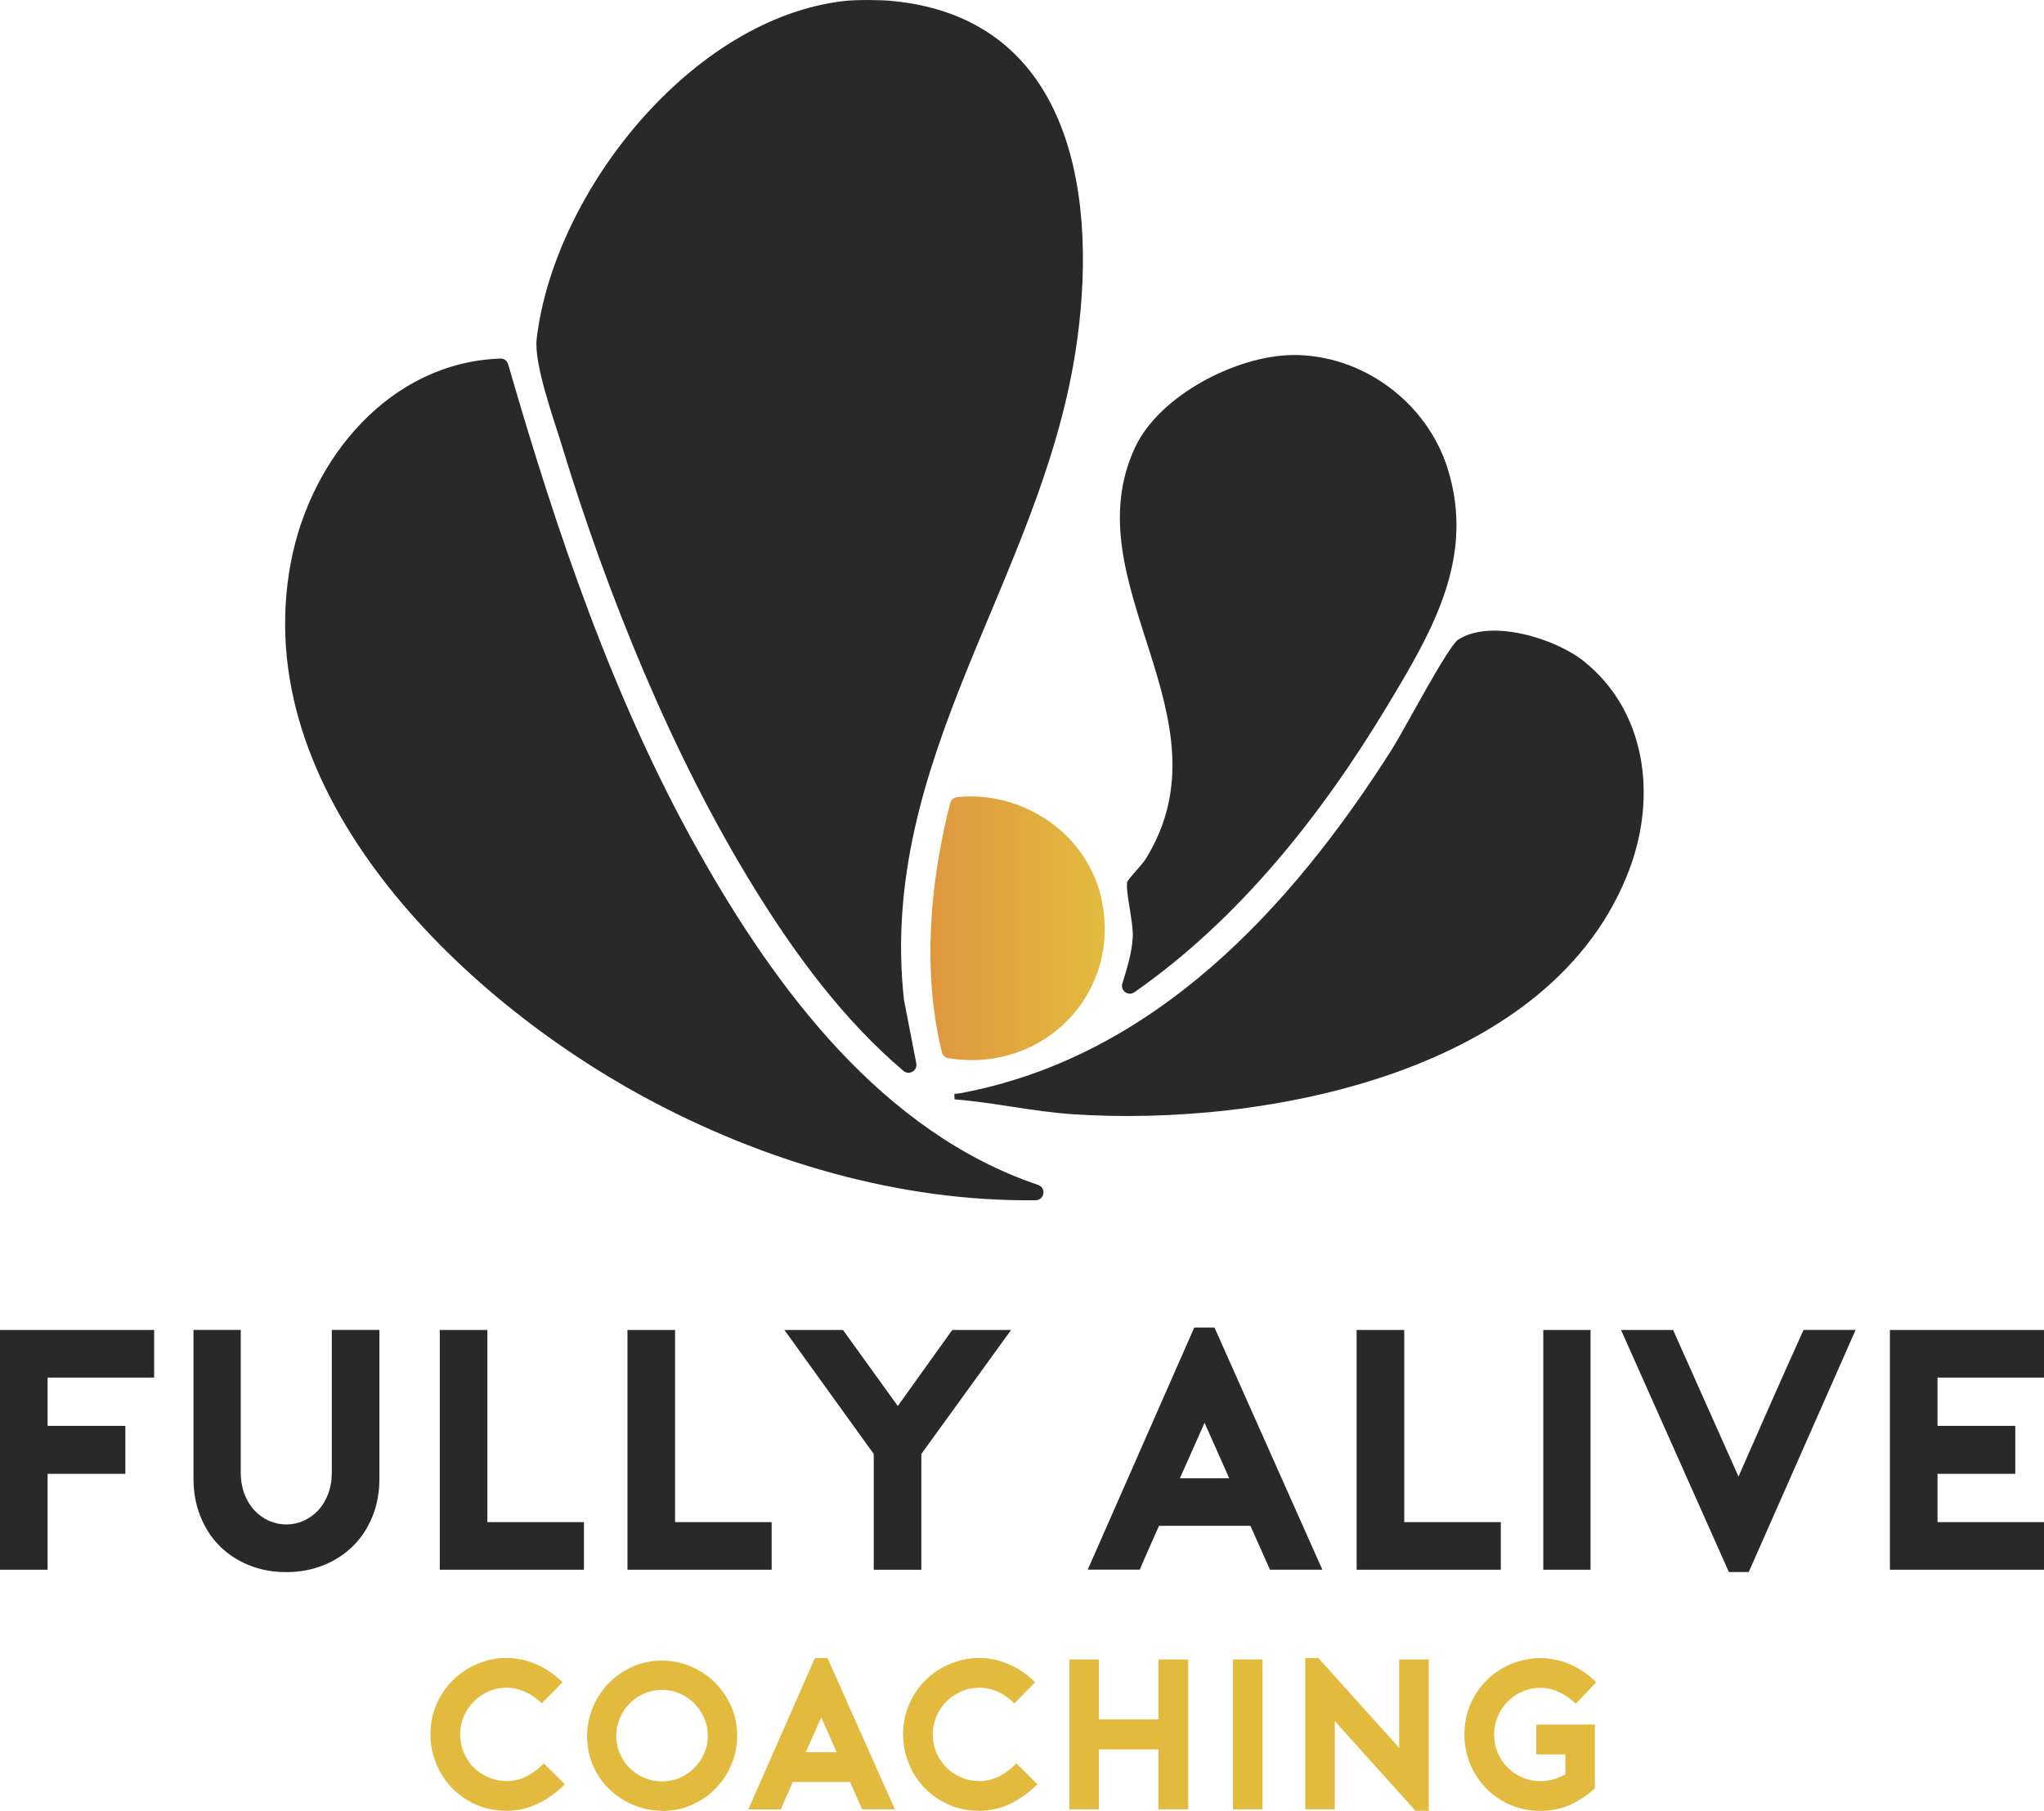 <svg xmlns="http://www.w3.org/2000/svg" xmlns:xlink="http://www.w3.org/1999/xlink" id="Layer_2" viewBox="0 0 473.16 419.18"><defs><style>.cls-1{fill:#29292a;}.cls-2{fill:url(#linear-gradient);}.cls-3{fill:#e2bb3e;}</style><linearGradient id="linear-gradient" x1="215.37" y1="214.89" x2="255.73" y2="214.89" gradientUnits="userSpaceOnUse"><stop offset="0" stop-color="#e0973f"></stop><stop offset="1" stop-color="#e2bb3e"></stop></linearGradient></defs><g id="Layer_1-2"><g id="_5ID9qW.tif"><path class="cls-1" d="M206.54.22c42.48,4.09,47.8,46.79,42.41,81.23-8.27,52.91-45.77,94.24-39.7,149.95,0,.06.01.11.03.17l2.83,14.58c.33,1.68-1.65,2.85-2.96,1.75-13.84-11.71-25.03-26.91-34.51-42.26-18.99-30.73-34.04-67.93-44.57-102.49-1.89-6.2-6.52-18.92-5.83-24.75C128.26,44.45,160.11,4.17,195.55.22c2.76-.31,8.2-.27,11,0Z"></path><path class="cls-1" d="M240.02,277.81h0c-.1.02-.2.03-.3.03-31.56.37-63.17-9.02-90.68-23.93-42.6-23.08-91.87-70.53-81.69-123.84,4.6-24.1,22.96-46.19,48.5-47.07.82-.03,1.56.52,1.78,1.31,11.18,38.73,24.34,77.71,44.13,112.9,17.99,32,42.64,64.95,78.57,77.09,1.78.6,1.55,3.19-.29,3.51Z"></path><path class="cls-1" d="M220.98,254.47c-.15-1.79-.1-1.14,1.03-1.35,44.92-8.24,76.77-42.74,100.28-79.79,2.7-4.26,12.88-23.73,15.27-25.27,7.59-4.89,22.49-.28,29.13,5.05,14.39,11.56,16.78,31.1,10.63,47.76-17.54,47.56-84.83,60.09-129.2,57.04-9.08-.62-18.08-2.71-27.16-3.43Z"></path><path class="cls-2" d="M218.05,243.61c-4.61-18.54-2.8-39.29,1.9-57.71.19-.73.8-1.28,1.55-1.36,15.31-1.63,30.38,8.55,33.54,23.85,4.54,21.98-13.94,40.16-35.54,36.56-.71-.12-1.28-.66-1.45-1.35Z"></path><path class="cls-1" d="M299.18,82.18c16.2-.15,31.11,10.95,35.92,26.25,6.51,20.7-3.61,37.76-13.9,54.87-15.17,25.22-34.3,49.44-58.61,66.39-1.42.99-3.29-.38-2.78-2.03,1.07-3.48,2.19-6.99,2.4-10.63s-1.79-11.01-1.25-12.89c.21-.73,3.37-3.86,4.3-5.37,20.24-32.88-17.25-63.7-2.48-95.25,5.6-11.97,23.44-21.21,36.41-21.33Z"></path></g><path class="cls-1" d="M11.02,318.89v11.18h18v11.1H11.02v22.2H0v-55.5h35.68v11.02H11.02Z"></path><path class="cls-1" d="M66.28,363.92c-3.17,0-6.08-.54-8.72-1.63-2.64-1.08-4.9-2.58-6.78-4.48-1.88-1.9-3.34-4.17-4.4-6.82-1.06-2.64-1.59-5.55-1.59-8.72v-34.41h10.94v32.98c0,1.85.29,3.53.87,5.03.58,1.51,1.36,2.78,2.34,3.81.98,1.03,2.1,1.82,3.37,2.38,1.27.55,2.59.83,3.96.83s2.7-.28,3.96-.83c1.27-.56,2.39-1.35,3.37-2.38.98-1.03,1.76-2.3,2.34-3.81.58-1.51.87-3.18.87-5.03v-32.98h11.02v34.41c0,3.17-.53,6.08-1.59,8.72-1.06,2.64-2.54,4.92-4.44,6.82s-4.18,3.4-6.82,4.48c-2.64,1.08-5.55,1.63-8.72,1.63Z"></path><path class="cls-1" d="M135.18,363.37h-33.38v-55.5h11.02v44.48h22.36v11.02Z"></path><path class="cls-1" d="M178.63,363.37h-33.38v-55.5h11.02v44.48h22.36v11.02Z"></path><path class="cls-1" d="M234.05,307.87l-20.77,28.7v26.8h-11.02v-26.8c-1.59-2.22-3.26-4.55-5.03-6.98-1.77-2.43-3.54-4.89-5.31-7.37-1.77-2.48-3.54-4.94-5.31-7.37-1.77-2.43-3.45-4.76-5.03-6.98h13.56l12.69,17.6,12.61-17.6h13.64Z"></path><path class="cls-1" d="M281.14,307.31l24.97,56.05h-12.13l-4.52-10.15h-21.17c-.69,1.59-1.44,3.29-2.26,5.11-.82,1.82-1.55,3.5-2.18,5.03h-12.05l24.66-56.05h4.68ZM284.55,342.2l-5.71-12.84-5.71,12.84h11.42Z"></path><path class="cls-1" d="M347.42,363.37h-33.38v-55.5h11.02v44.48h22.36v11.02Z"></path><path class="cls-1" d="M357.25,363.37v-55.5h10.94v55.5h-10.94Z"></path><path class="cls-1" d="M400.22,363.92l-24.97-56.05h12.05l15.14,33.93c2.48-5.66,4.98-11.32,7.49-17.01,2.51-5.68,5.03-11.32,7.57-16.93h12.05l-24.74,56.05h-4.6Z"></path><path class="cls-1" d="M448.51,318.89v11.18h18v11.1h-18v11.18h24.66v11.02h-35.68v-55.5h35.68v11.02h-24.66Z"></path><path class="cls-3" d="M130.75,413.03c-1.95,1.95-4.06,3.46-6.32,4.53-2.26,1.07-4.65,1.61-7.16,1.61-2.68,0-5.1-.5-7.28-1.51-2.18-1.01-4.04-2.34-5.57-3.99-1.54-1.65-2.72-3.53-3.54-5.65-.83-2.11-1.24-4.28-1.24-6.49,0-2.58.49-4.96,1.46-7.14.97-2.18,2.28-4.05,3.91-5.62,1.64-1.57,3.52-2.79,5.65-3.67,2.13-.88,4.34-1.31,6.62-1.31s4.6.49,6.86,1.46c2.26.97,4.29,2.37,6.07,4.19l-4.81,4.86c-1.16-1.16-2.44-2.05-3.84-2.68-1.4-.63-2.83-.94-4.29-.94s-2.88.29-4.19.87c-1.31.58-2.45,1.35-3.42,2.33-.97.97-1.74,2.12-2.3,3.44-.56,1.32-.84,2.73-.84,4.21s.28,2.88.84,4.19c.56,1.31,1.33,2.45,2.3,3.42.97.97,2.11,1.74,3.42,2.3,1.3.56,2.7.84,4.19.84,1.65,0,3.18-.35,4.58-1.07,1.4-.71,2.75-1.71,4.04-3l4.86,4.81Z"></path><path class="cls-3" d="M153.3,419.18c-2.18,0-4.31-.41-6.39-1.24-2.08-.83-3.94-1.99-5.57-3.49-1.64-1.5-2.95-3.32-3.94-5.45-.99-2.13-1.49-4.52-1.49-7.16,0-2.28.44-4.48,1.31-6.59.88-2.11,2.09-3.97,3.64-5.57,1.55-1.6,3.39-2.88,5.5-3.84,2.11-.96,4.43-1.44,6.94-1.44,2.21,0,4.37.43,6.47,1.29,2.1.86,3.95,2.06,5.55,3.62,1.6,1.55,2.89,3.39,3.87,5.53.97,2.13,1.46,4.47,1.46,7.01,0,2.25-.43,4.41-1.29,6.49-.86,2.08-2.06,3.93-3.59,5.55-1.54,1.62-3.37,2.91-5.5,3.87-2.13.96-4.45,1.44-6.96,1.44ZM153.3,391.18c-1.49,0-2.87.28-4.16.84-1.29.56-2.41,1.33-3.37,2.3-.96.97-1.72,2.11-2.28,3.39-.56,1.29-.84,2.66-.84,4.11s.28,2.82.84,4.11c.56,1.29,1.32,2.41,2.28,3.37.96.96,2.09,1.71,3.39,2.25,1.3.55,2.68.82,4.14.82s2.82-.28,4.09-.84c1.27-.56,2.39-1.32,3.34-2.28.96-.96,1.72-2.07,2.28-3.34.56-1.27.84-2.63.84-4.09s-.28-2.82-.84-4.11c-.56-1.29-1.33-2.42-2.3-3.39-.97-.97-2.1-1.74-3.37-2.3-1.27-.56-2.62-.84-4.04-.84Z"></path><path class="cls-3" d="M191.55,383.8l15.61,35.03h-7.58l-2.82-6.34h-13.23c-.43.99-.9,2.06-1.41,3.2-.51,1.14-.97,2.19-1.36,3.15h-7.53l15.41-35.03h2.92ZM193.68,405.6l-3.57-8.03-3.57,8.03h7.14Z"></path><path class="cls-3" d="M240.16,413.03c-1.95,1.95-4.06,3.46-6.32,4.53-2.26,1.07-4.65,1.61-7.16,1.61-2.68,0-5.1-.5-7.28-1.51-2.18-1.01-4.04-2.34-5.57-3.99-1.54-1.65-2.72-3.53-3.54-5.65-.83-2.11-1.24-4.28-1.24-6.49,0-2.58.49-4.96,1.46-7.14.97-2.18,2.28-4.05,3.91-5.62,1.64-1.57,3.52-2.79,5.65-3.67,2.13-.88,4.34-1.31,6.62-1.31s4.6.49,6.86,1.46c2.26.97,4.29,2.37,6.07,4.19l-4.81,4.86c-1.16-1.16-2.44-2.05-3.84-2.68-1.4-.63-2.83-.94-4.29-.94s-2.88.29-4.19.87c-1.31.58-2.45,1.35-3.42,2.33s-1.74,2.12-2.3,3.44c-.56,1.32-.84,2.73-.84,4.21s.28,2.88.84,4.19c.56,1.31,1.33,2.45,2.3,3.42.97.97,2.11,1.74,3.42,2.3,1.3.56,2.7.84,4.19.84,1.65,0,3.18-.35,4.58-1.07,1.4-.71,2.75-1.71,4.04-3l4.86,4.81Z"></path><path class="cls-3" d="M275.05,384.14v34.69h-6.89v-13.87h-13.78v13.87h-6.84v-34.69h6.84v13.87h13.78v-13.87h6.89Z"></path><path class="cls-3" d="M285.4,418.83v-34.69h6.84v34.69h-6.84Z"></path><path class="cls-3" d="M302.15,383.8h3.02l18.73,20.81v-20.47h6.84v35.03h-3.07l-18.68-20.76v20.42h-6.84v-35.03Z"></path><path class="cls-3" d="M355.62,399.21h13.58v14.77c-1.88,1.68-3.84,2.97-5.87,3.87-2.03.89-4.27,1.34-6.71,1.34-2.68,0-5.1-.5-7.28-1.51-2.18-1.01-4.04-2.33-5.57-3.96-1.54-1.64-2.72-3.51-3.54-5.62-.83-2.11-1.24-4.29-1.24-6.54,0-2.68.5-5.11,1.51-7.31,1.01-2.2,2.33-4.06,3.96-5.6,1.64-1.54,3.51-2.73,5.62-3.57,2.11-.84,4.29-1.26,6.54-1.26s4.62.48,6.84,1.44c2.21.96,4.23,2.35,6.05,4.16l-4.71,4.96c-1.22-1.16-2.54-2.06-3.94-2.7-1.4-.64-2.82-.97-4.24-.97s-2.88.28-4.19.84c-1.31.56-2.45,1.34-3.42,2.33-.97.99-1.74,2.15-2.3,3.47-.56,1.32-.84,2.73-.84,4.21s.28,2.88.84,4.19c.56,1.31,1.33,2.45,2.3,3.42.97.97,2.11,1.74,3.42,2.3,1.3.56,2.7.84,4.19.84.99,0,1.98-.14,2.97-.42.99-.28,1.92-.67,2.78-1.16v-4.61h-6.74v-6.89Z"></path></g></svg>